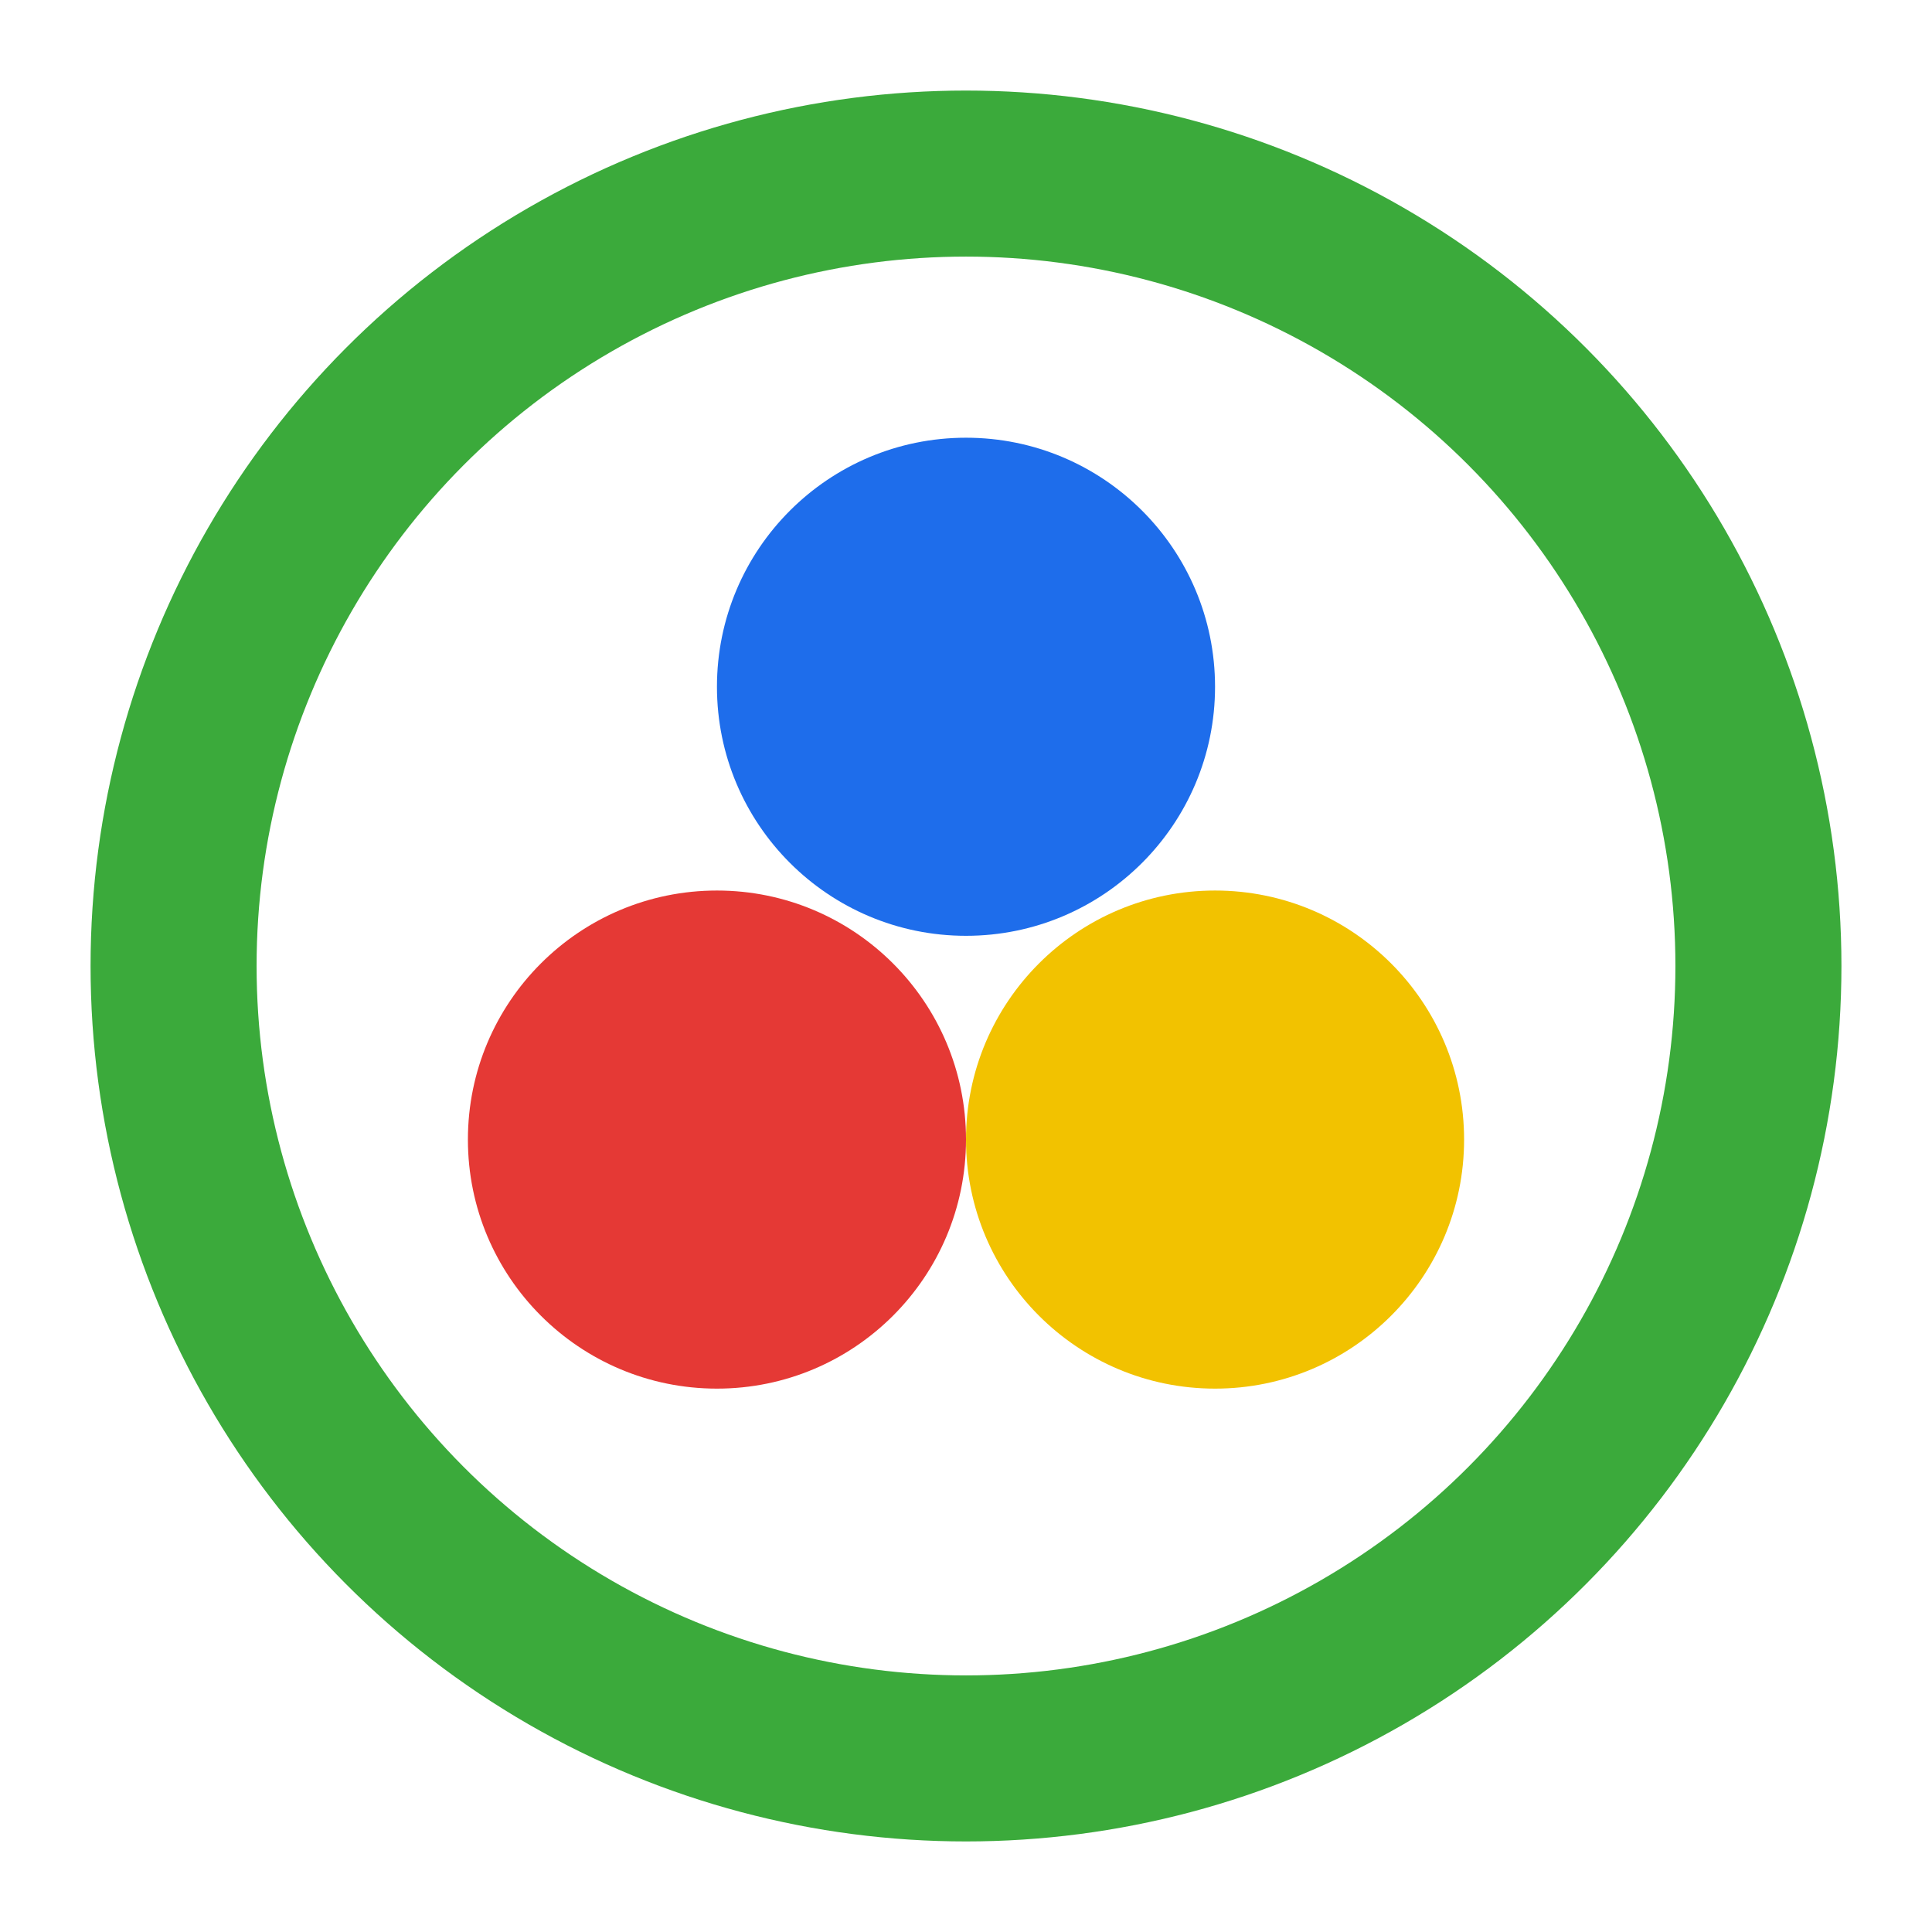 <svg xmlns="http://www.w3.org/2000/svg" width="64" height="64" viewBox="0 0 512 512" role="img" aria-label="Roerich Chintamani symbol">
  <title>Chintamani — Itten colors, green outer ring (light)</title>
  <desc>Three primary-colored circles inside a green ring, optimized for light backgrounds.</desc>
  <circle cx="256" cy="256" r="210" fill="none" stroke="#3BAA3B" stroke-width="44" stroke-linecap="round"/>
  <circle cx="256" cy="182" r="66" fill="#1E6DEB"/>
  <circle cx="190" cy="302" r="66" fill="#E53935"/>
  <circle cx="322" cy="302" r="66" fill="#F2C200"/>
</svg>
